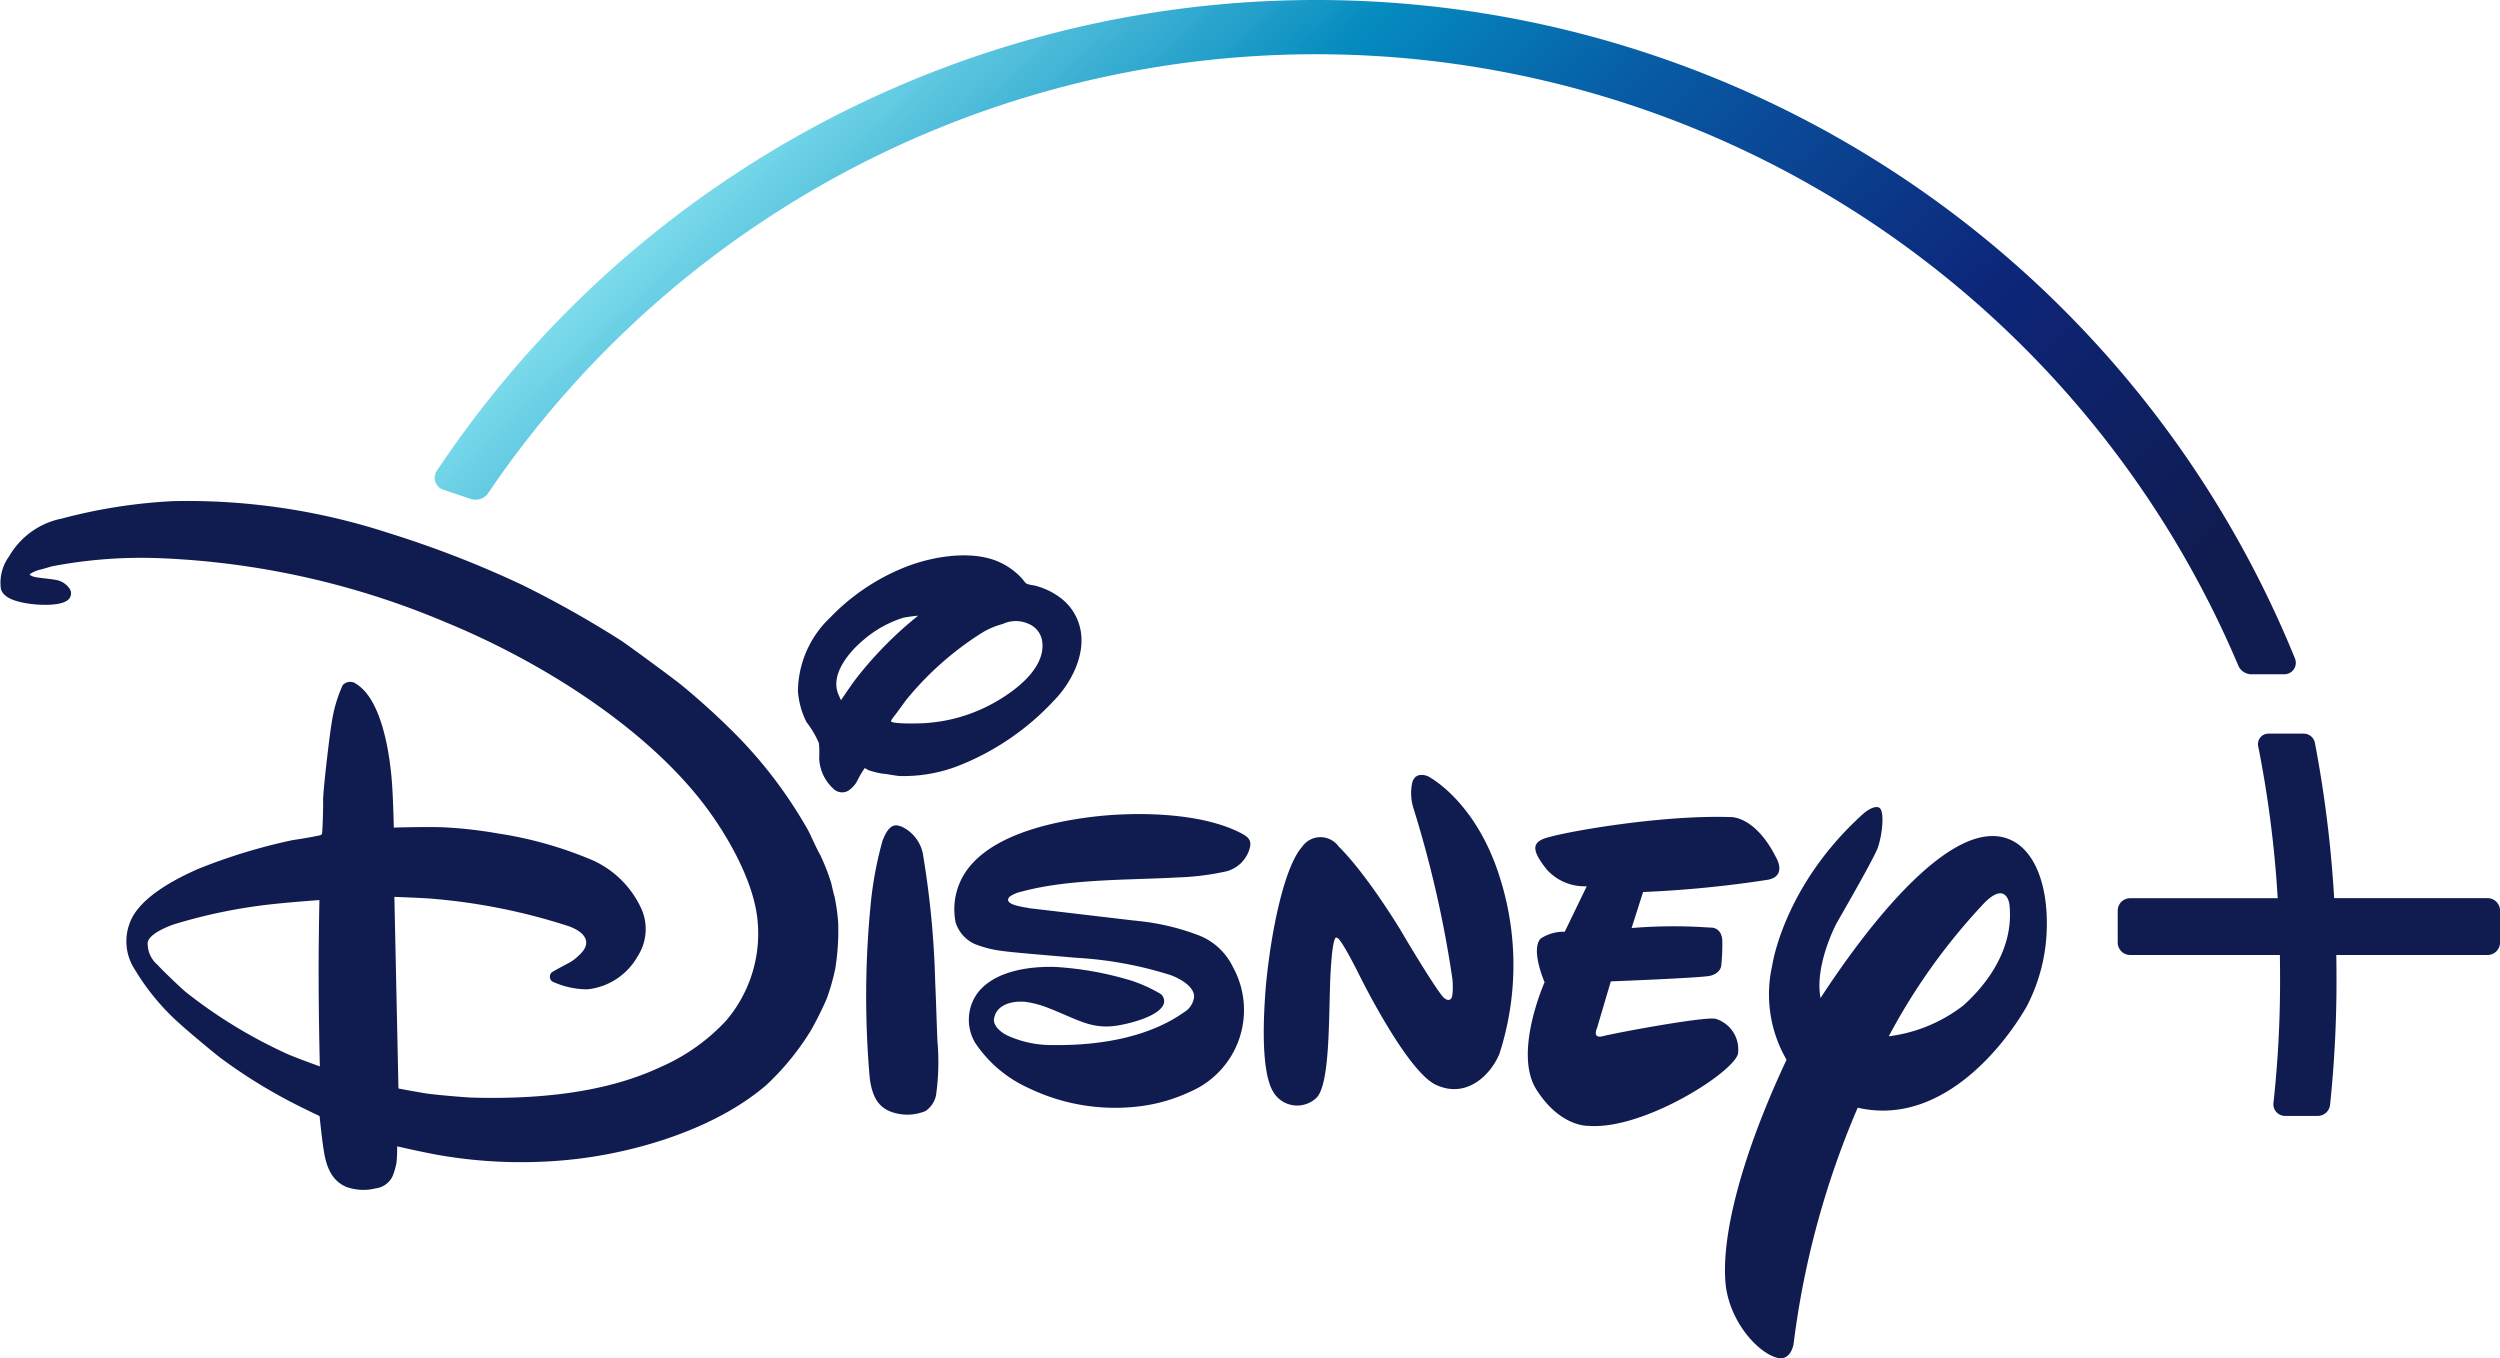 <svg xmlns="http://www.w3.org/2000/svg" xmlns:xlink="http://www.w3.org/1999/xlink" width="209.989" height="114.094" viewBox="0 0 209.989 114.094">
  <defs>
    <linearGradient id="linear-gradient" x1="1.016" y1="0.65" x2="0.021" y2="0.279" gradientUnits="objectBoundingBox">
      <stop offset="0" stop-color="#101c50"/>
      <stop offset="0.236" stop-color="#0d267a"/>
      <stop offset="0.497" stop-color="#085aa4"/>
      <stop offset="0.655" stop-color="#058bbf"/>
      <stop offset="1" stop-color="#b1ffff"/>
    </linearGradient>
  </defs>
  <g id="Disney__logo" data-name="Disney+_logo" transform="translate(0.001 -9.115)">
    <path id="Контур_1234" data-name="Контур 1234" d="M95.331,244.7l.255.035a19.784,19.784,0,0,1,5.172,1.234,5.34,5.34,0,0,1,2.8,2.632,7.472,7.472,0,0,1-3.592,10.478,13.974,13.974,0,0,1-4.7,1.273,16.72,16.72,0,0,1-8.877-1.586,10.649,10.649,0,0,1-4.5-3.826,3.809,3.809,0,0,1,.178-4.093c1.393-1.907,4.377-2.326,6.624-2.247a27.465,27.465,0,0,1,6.425,1.175,12.376,12.376,0,0,1,2.4,1.108.8.8,0,0,1,.245.784c-.372,1.137-3.134,1.736-3.932,1.857-2.136.327-3.244-.481-5.672-1.44a8.347,8.347,0,0,0-2.019-.555c-1.1-.1-2.434.2-2.644,1.407-.1.62.623,1.2,1.177,1.444a8.886,8.886,0,0,0,3.643.778c3.787.062,8.042-.561,11.139-2.755a1.73,1.73,0,0,0,.845-1.3c.013-1.127-1.963-1.817-1.963-1.817a32.124,32.124,0,0,0-7.927-1.457c-2.084-.18-5.363-.45-6.15-.566a9.284,9.284,0,0,1-2.393-.594,2.981,2.981,0,0,1-1.6-1.82,5.644,5.644,0,0,1,.89-4.3c2.069-2.975,6.917-4.105,10.538-4.554,3.505-.436,9.172-.432,12.614,1.4.531.285.8.55.692,1.118a2.761,2.761,0,0,1-2,2.056,22.094,22.094,0,0,1-4.055.509c-4.151.233-9.166.111-13.12,1.189a2.728,2.728,0,0,0-1.019.427c-.619.672,1.149.864,1.527.941a1.485,1.485,0,0,0,.252.043l8.737,1.03M70.639,226.193s.675-1.013,1.241-1.781a32.046,32.046,0,0,1,4.3-4.54c.429-.367.936-.782.936-.782s-.792.082-1.241.174a9.472,9.472,0,0,0-3.407,1.916c-1.288,1.1-2.7,2.894-2.063,4.486.093.225.236.527.236.527m7.158,1.916a13.6,13.6,0,0,0,5.714-1.71c1.74-.974,4.3-2.872,4.033-5.1a1.878,1.878,0,0,0-1.151-1.522,2.6,2.6,0,0,0-2.172.013,6.518,6.518,0,0,0-1.724.728,26.289,26.289,0,0,0-6.361,5.621c-.354.467-.714.989-.994,1.347-.177.221-.315.423-.3.477.061.224,2.159.2,2.953.15m-5.179,3.8a8.88,8.88,0,0,0-.662,1.144,2.283,2.283,0,0,1-.5.581,1.039,1.039,0,0,1-1.489-.042,3.635,3.635,0,0,1-1.161-2.568,7.778,7.778,0,0,0-.023-1.228,8,8,0,0,0-1.043-1.769,6.948,6.948,0,0,1-.717-2.582,8.623,8.623,0,0,1,2.709-6.2,17.918,17.918,0,0,1,6.026-4.124c2.172-.915,5.355-1.539,7.74-.712a5.873,5.873,0,0,1,2.4,1.619,1.769,1.769,0,0,0,.328.375,2.453,2.453,0,0,0,.6.135,6.041,6.041,0,0,1,2.3,1.092,4.41,4.41,0,0,1,1.619,2.593c.457,2.165-.79,4.539-2.209,5.985a21.882,21.882,0,0,1-7.942,5.454,12.714,12.714,0,0,1-5.043.893c-.481-.04-.976-.167-1.444-.2a6.616,6.616,0,0,1-1.207-.31c-.116-.089-.266-.167-.292-.136m2.778,4.8a2.155,2.155,0,0,1,.366.107,3.21,3.21,0,0,1,1.807,2.532,76.558,76.558,0,0,1,.992,10.5c.076,1.673.118,3.318.188,4.972a19.8,19.8,0,0,1-.121,4.574,2.154,2.154,0,0,1-.874,1.3,3.974,3.974,0,0,1-2.343.223c-1.6-.33-2.115-1.357-2.343-2.935a78.838,78.838,0,0,1,.039-14.28,31.046,31.046,0,0,1,1.032-5.716c.184-.467.575-1.407,1.256-1.274M26.832,242.98s-2.376.168-4.011.35a44.326,44.326,0,0,0-8.246,1.7c-.677.242-2.052.818-2.171,1.514a2.33,2.33,0,0,0,.82,1.869c.288.339,1.917,1.906,2.374,2.287a41.118,41.118,0,0,0,8.659,5.263c.983.407,2.608.989,2.608.989s-.121-4.629-.1-9.189c.013-2.405.064-4.787.064-4.787M70.4,244.822a19.968,19.968,0,0,1-.239,3.9,18.007,18.007,0,0,1-.73,2.565,29.259,29.259,0,0,1-1.319,2.642,21.879,21.879,0,0,1-3.731,4.576c-4.09,3.535-10.42,5.547-15.851,6.21a40.391,40.391,0,0,1-11.825-.343c-1.344-.244-3.344-.705-3.344-.705s.007.8-.058,1.362a5.66,5.66,0,0,1-.333,1.151,1.821,1.821,0,0,1-1.428,1.019,4.261,4.261,0,0,1-2.442-.121c-1.241-.522-1.687-1.683-1.9-3.023-.175-1.071-.358-2.933-.358-2.933s-.929-.44-1.7-.826a44.041,44.041,0,0,1-6.613-4.052c-.547-.409-2.9-2.378-3.418-2.867a19.4,19.4,0,0,1-3.761-4.521,4.325,4.325,0,0,1-.408-4.062c.812-2.035,3.73-3.568,5.728-4.441a47.653,47.653,0,0,1,7.918-2.411c.894-.128,2.282-.376,2.367-.432a.544.544,0,0,0,.084-.078c.044-.062.117-2.076.1-2.813s.536-5.484.715-6.491a11.792,11.792,0,0,1,.926-3.19.839.839,0,0,1,1.159-.1c2.172,1.35,2.831,6.034,2.993,8.417.1,1.452.145,3.636.145,3.636s2.491-.074,4.024-.03a36.166,36.166,0,0,1,4.676.516,32.926,32.926,0,0,1,8.048,2.28,8.2,8.2,0,0,1,4.079,4.126,4.2,4.2,0,0,1-.345,3.917,5.48,5.48,0,0,1-4.227,2.777,6.951,6.951,0,0,1-2.971-.672.517.517,0,0,1-.052-.722c.062-.077.945-.546,1.466-.82a3.374,3.374,0,0,0,.681-.481c.433-.381.822-.8.779-1.292-.06-.638-.735-1.032-1.379-1.285a50.4,50.4,0,0,0-11.967-2.369c-1.141-.067-2.764-.124-2.764-.124l.343,16.095s1.342.256,2.4.427c.607.092,3.177.323,3.86.34,5.2.137,11.006-.328,15.779-2.581a16.44,16.44,0,0,0,5.473-3.876,11.256,11.256,0,0,0,2.657-8.353c-.291-3.433-2.708-7.509-4.637-9.991-5.1-6.556-13.837-11.95-21.526-15.112a68.59,68.59,0,0,0-23.938-5.393,39.711,39.711,0,0,0-9.2.684c-.338.1-.679.209-.993.28a2.766,2.766,0,0,0-.746.312,1.163,1.163,0,0,0-.118.115s.146.081.285.14c.251.109,1.306.175,1.852.275a1.786,1.786,0,0,1,1.2.707.709.709,0,0,1-.013.893c-.536.652-2.555.542-3.444.4-.924-.147-2.074-.43-2.285-1.234a3.764,3.764,0,0,1,.691-2.734,6.6,6.6,0,0,1,4.424-3.17,45.025,45.025,0,0,1,9.332-1.465,54.467,54.467,0,0,1,18.131,2.682,86.626,86.626,0,0,1,11.269,4.384,88.381,88.381,0,0,1,8.208,4.621c.662.437,4.537,3.284,5.138,3.784,1.256,1.026,2.9,2.5,4.087,3.682a37.982,37.982,0,0,1,6.552,8.548c.335.664.594,1.318,1.025,2.087a18.485,18.485,0,0,1,.889,2.3c.1.451.258,1.114.279,1.14a16.348,16.348,0,0,1,.3,2.12m78.183-3.559a94.238,94.238,0,0,1-10.571,1.044l-.966,3.025a42.949,42.949,0,0,1,6.611-.036s.9-.1,1.008,1.024a17.534,17.534,0,0,1-.089,2.183s-.058.684-1.026.857c-1.05.175-8.249.453-8.249.453l-1.166,3.943s-.433.912.538.651c.9-.241,8.446-1.657,9.428-1.453a2.689,2.689,0,0,1,1.881,2.944c-.4,1.586-7.931,6.387-12.516,6.052,0,0-2.409.155-4.446-3.1-1.9-3.1.719-8.966.719-8.966s-1.2-2.739-.33-3.667a3.541,3.541,0,0,1,2.024-.575l1.845-3.818a4.28,4.28,0,0,1-3.352-1.4c-1.165-1.467-1.262-2.141-.369-2.546.955-.472,9.709-2.069,15.732-1.867,0,0,2.093-.206,3.909,3.426,0,0,.88,1.469-.615,1.822m-22.656,14.679c-.772,1.816-2.811,3.754-5.344,2.549-2.5-1.207-6.484-9.36-6.484-9.36s-1.512-3.04-1.8-2.962c0,0-.327-.594-.527,2.728s.04,9.758-1.279,10.773a2.334,2.334,0,0,1-3.549-.577c-.714-1.172-1.01-3.956-.621-8.846.458-4.9,1.6-10.112,3.05-11.735a1.874,1.874,0,0,1,3.072-.017s1.942,1.761,5.146,6.93l.565.956s2.911,4.884,3.215,4.873c0,0,.238.224.45.063.306-.087.182-1.653.182-1.653a94.068,94.068,0,0,0-3.259-14.332,4.225,4.225,0,0,1-.13-2.176c.27-1.064,1.336-.564,1.336-.564s4.116,2.069,6.114,8.77a24.221,24.221,0,0,1-.133,14.579m44.3-4.013c-1.874,3.269-7.163,10.114-14.192,8.5a73.111,73.111,0,0,0-5.386,19.844s-.245,1.656-1.621,1.081c-1.364-.477-3.61-2.745-4.064-5.881-.489-4.12,1.345-11.085,5.094-19.072a10.958,10.958,0,0,1-1.2-7.933s.942-6.715,7.686-12.768c0,0,.808-.7,1.277-.483.516.217.277,2.4-.133,3.464-.426,1.056-3.428,6.254-3.428,6.254s-1.873,3.512-1.346,6.281c3.537-5.438,11.577-16.4,16.561-12.946,1.674,1.2,2.446,3.8,2.446,6.61a14.973,14.973,0,0,1-1.694,7.051m-1.454-8.612s-.277-2.162-2.391.22a51.442,51.442,0,0,0-7.737,10.891,12.839,12.839,0,0,0,6.249-2.579c1.313-1.165,4.373-4.327,3.879-8.532m40.176-.492H196.059a101.366,101.366,0,0,0-1.616-13.036A.96.96,0,0,0,193.5,229h-2.97a.877.877,0,0,0-.855,1.043,94.284,94.284,0,0,1,1.642,12.781H178.924a1.046,1.046,0,0,0-1.047,1.043v2.679a1.049,1.049,0,0,0,1.047,1.047H191.5c.008.661.014,1.253.014,1.808a93.808,93.808,0,0,1-.556,10.629.979.979,0,0,0,.966,1.079h2.754a1.04,1.04,0,0,0,1.037-.94,98.9,98.9,0,0,0,.538-10.769c0-.553-.006-1.147-.014-1.808h12.706a1.049,1.049,0,0,0,1.046-1.047v-2.679a1.048,1.048,0,0,0-1.046-1.047" transform="translate(0 -158.263)" fill="#101c50"/>
    <path id="Контур_1235" data-name="Контур 1235" d="M174.045,48.668a1.037,1.037,0,0,0-.122.917,1.062,1.062,0,0,0,.655.657l2.309.777a1.388,1.388,0,0,0,.415.067,1.284,1.284,0,0,0,1.068-.568A84.028,84.028,0,0,1,247.914,13.67a84.125,84.125,0,0,1,77.446,51.342,1.21,1.21,0,0,0,1.116.74h2.758a.964.964,0,0,0,.891-1.325A88.753,88.753,0,0,0,174.045,48.668" transform="translate(-137.358 0)" fill="url(#linear-gradient)"/>
  </g>
</svg>
